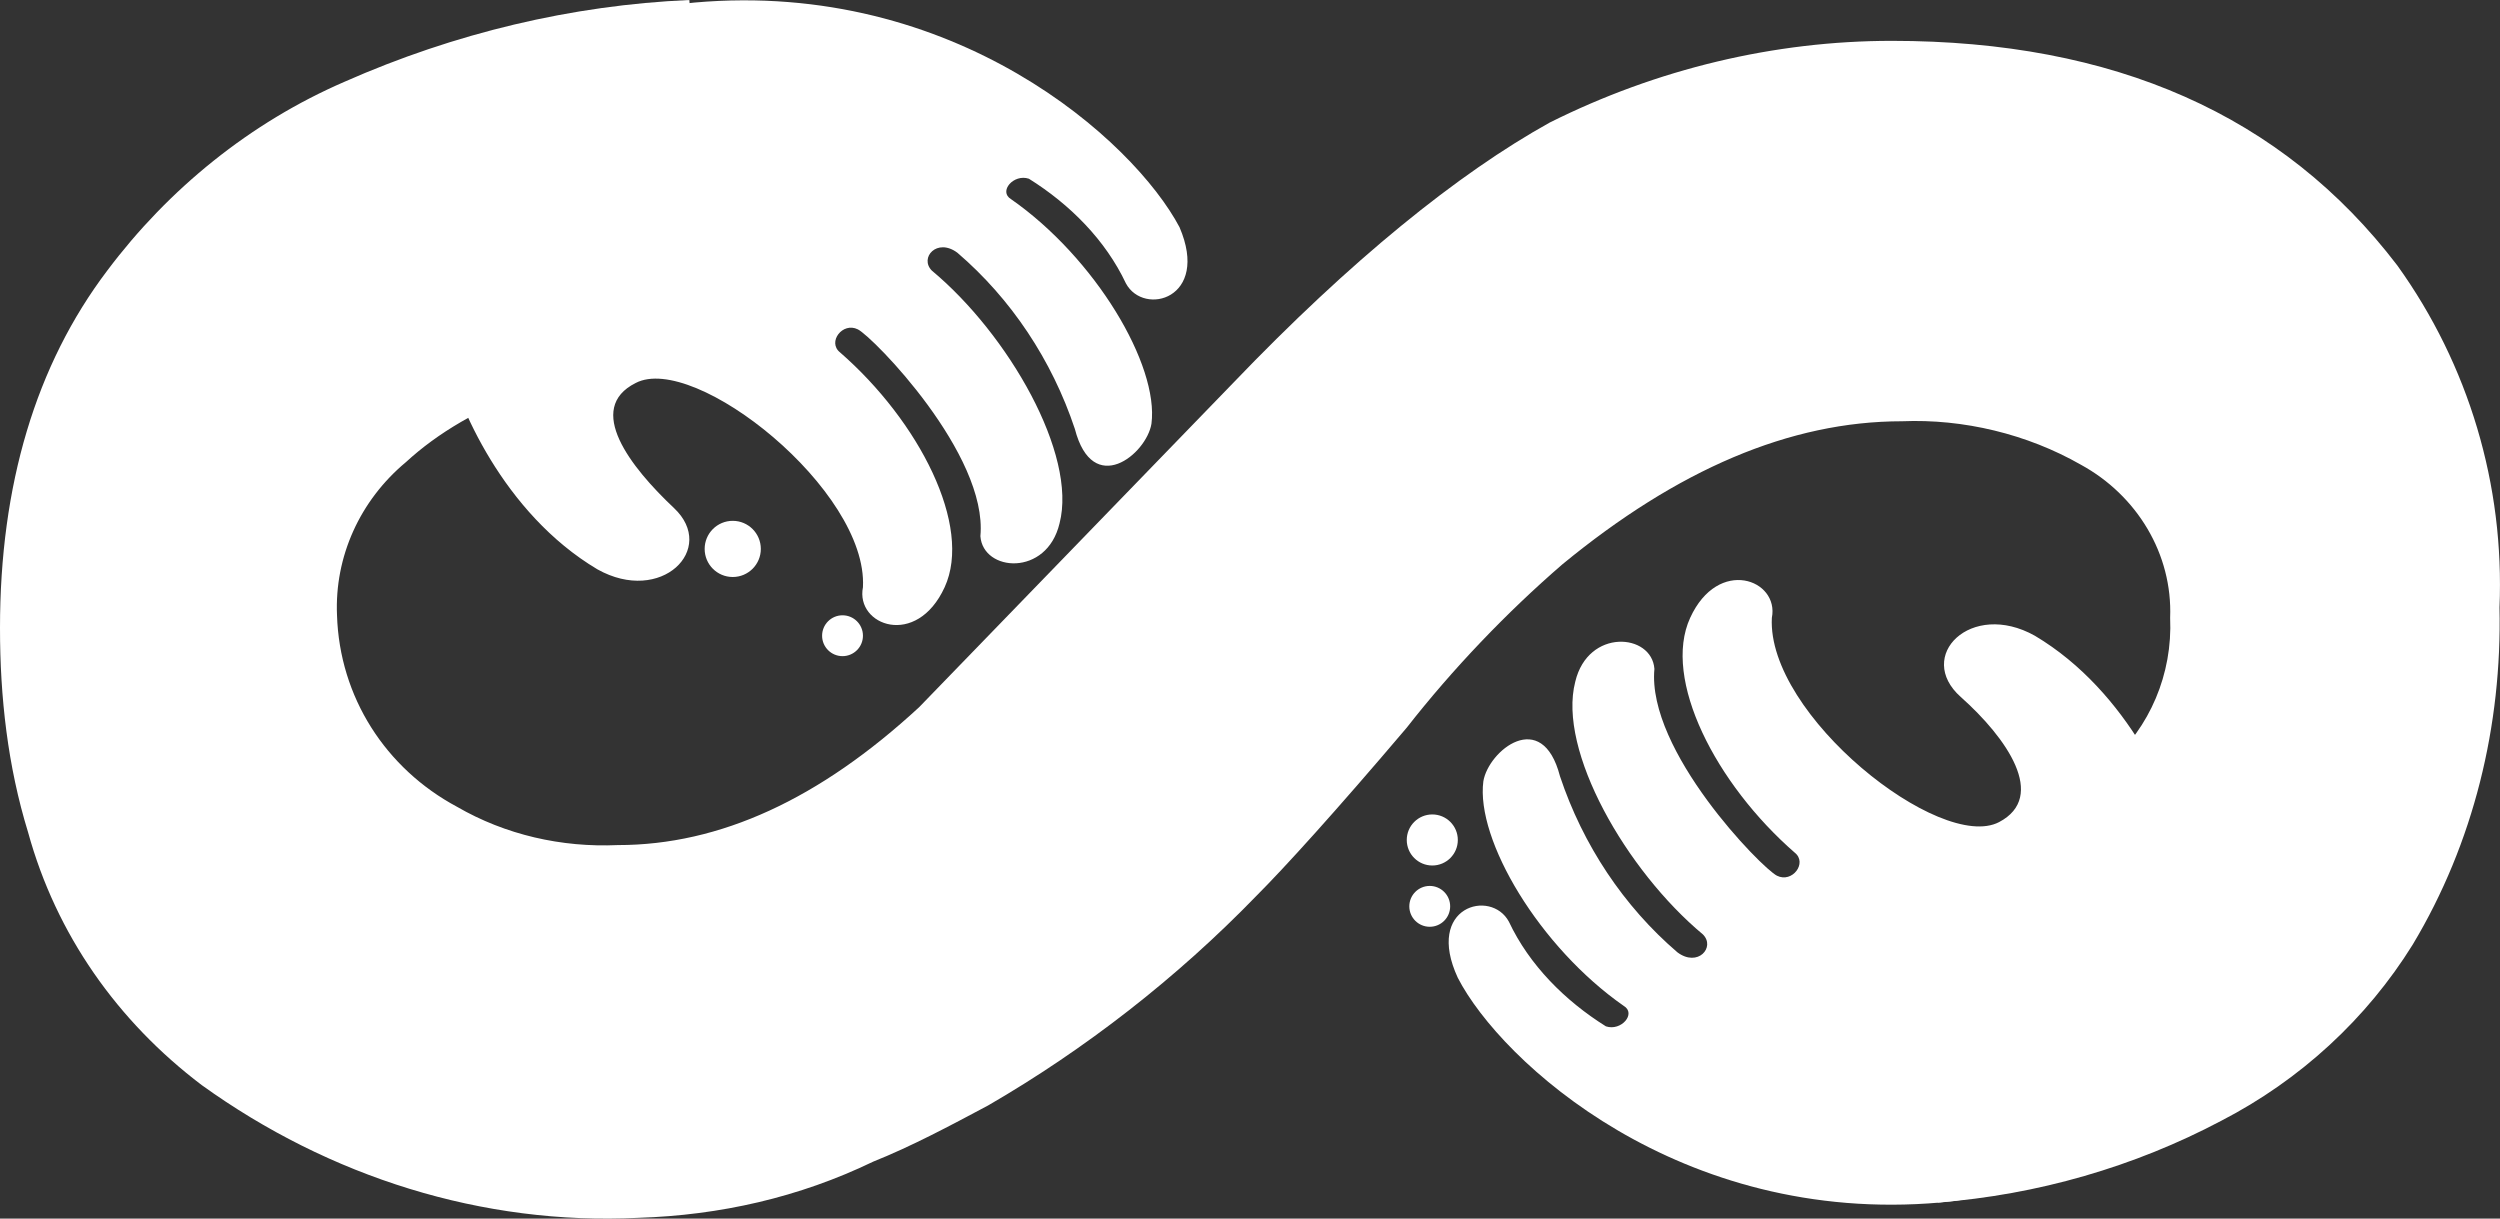<?xml version="1.0" encoding="UTF-8"?><svg id="uuid-f8305c1b-8fea-48b7-92b7-013fb5833d5e" xmlns="http://www.w3.org/2000/svg" viewBox="0 0 97.92 47.73"><rect x="0" y="0" width="97.92" height="47.73" fill="#333333" stroke="none"/><defs><style>.uuid-aba81ef7-1b6c-44fb-ab47-ce3bee5243c7{fill:#fff;}</style></defs><g id="uuid-0a0fbe49-7e54-4f0e-8359-78ada91230bc"><path class="uuid-aba81ef7-1b6c-44fb-ab47-ce3bee5243c7" d="m27.2.1c-8.5.8-10.9,8.7-9.7,13.9.4,1.8,2.2,6.1,5.9,8.3,2.5,1.4,4.7-.8,3-2.4s-3.5-3.9-1.5-4.9c2.3-1.2,9.1,4.2,8.9,8-.3,1.5,2.1,2.4,3.2,0s-1-6.5-4.1-9.2c-.5-.4.1-1.2.7-.9s5.1,4.9,4.8,8.1c.1,1.4,2.6,1.6,3.1-.5.7-2.7-2-7.4-5-9.9-.5-.5.2-1.3,1-.7,2.1,1.8,3.7,4.2,4.6,6.9.7,2.7,2.8,1,3-.2.3-2.3-2.2-6.5-5.5-8.8-.5-.3.1-1,.7-.8,1.6,1,3,2.4,3.8,4.1.7,1.3,3.3.6,2.1-2.2C44.4,5.5,37.4-.8,27.2.1Z"/><path class="uuid-aba81ef7-1b6c-44fb-ab47-ce3bee5243c7" d="m76,47.1c8.5-.8,10.8-8.8,9.6-13.9-.4-1.8-2.2-6.1-5.9-8.3-2.5-1.4-4.7.8-2.9,2.4s3.4,3.9,1.5,4.9c-2.3,1.2-9.1-4.2-8.9-8,.3-1.5-2.1-2.4-3.2,0s1,6.5,4.1,9.2c.5.4-.1,1.2-.7.9s-5.1-4.9-4.8-8.1c-.1-1.4-2.6-1.6-3.1.5-.7,2.7,2,7.4,5,9.9.5.5-.2,1.3-1,.7-2.1-1.8-3.7-4.2-4.6-6.9-.7-2.7-2.8-1-3,.2-.3,2.3,2.2,6.5,5.5,8.8.5.3-.1,1-.7.8-1.6-1-3-2.4-3.8-4.1-.7-1.3-3.3-.6-2,2.2,1.7,3.3,8.7,9.7,18.9,8.8Z"/><path class="uuid-aba81ef7-1b6c-44fb-ab47-ce3bee5243c7" d="m25,47.7c-6.1.3-12.1-1.6-17.1-5.2-3.3-2.5-5.7-5.9-6.8-9.9-.8-2.6-1.1-5.3-1.1-8,0-5.6,1.4-10.3,4.2-14,2.4-3.2,5.6-5.8,9.3-7.4C17.8,1.3,22.4.2,27,0l1,13.7c-5.6.6-9.6,2.1-12.1,4.4-1.8,1.5-2.8,3.7-2.7,6,.1,3.2,1.9,6,4.7,7.5,1.9,1.1,4.1,1.6,6.3,1.5,4,0,7.9-1.8,11.8-5.4l12.3-12.7c4.6-4.8,8.8-8.2,12.4-10.2,4.2-2.1,8.8-3.2,13.4-3.2,8.7,0,15.3,2.9,19.8,8.8,2.8,3.9,4.2,8.6,4,13.4.1,4.6-1,9.2-3.4,13.2-1.8,2.9-4.4,5.3-7.5,6.9-3.4,1.8-7.2,2.9-11.1,3.2l-2.5-13.8c3.9-.4,7-1.5,9.2-3.4,1.6-1.4,2.5-3.5,2.4-5.7.1-2.5-1.3-4.8-3.5-6-2.1-1.2-4.6-1.8-7-1.7-4.4,0-8.8,1.9-13.3,5.6-2.2,1.9-4.3,4.1-6.1,6.4-2.8,3.3-4.8,5.5-5.9,6.6-3.1,3.2-6.7,6-10.5,8.2-1.5.8-3,1.6-4.5,2.2-2.9,1.4-6,2.1-9.2,2.2Z"/><circle class="uuid-aba81ef7-1b6c-44fb-ab47-ce3bee5243c7" cx="56" cy="35.5" r=".8"/><circle class="uuid-aba81ef7-1b6c-44fb-ab47-ce3bee5243c7" cx="56.1" cy="32.9" r="1"/><circle class="uuid-aba81ef7-1b6c-44fb-ab47-ce3bee5243c7" cx="28.7" cy="21.5" r="1.1"/><circle class="uuid-aba81ef7-1b6c-44fb-ab47-ce3bee5243c7" cx="33" cy="24.9" r=".8"/></g></svg>